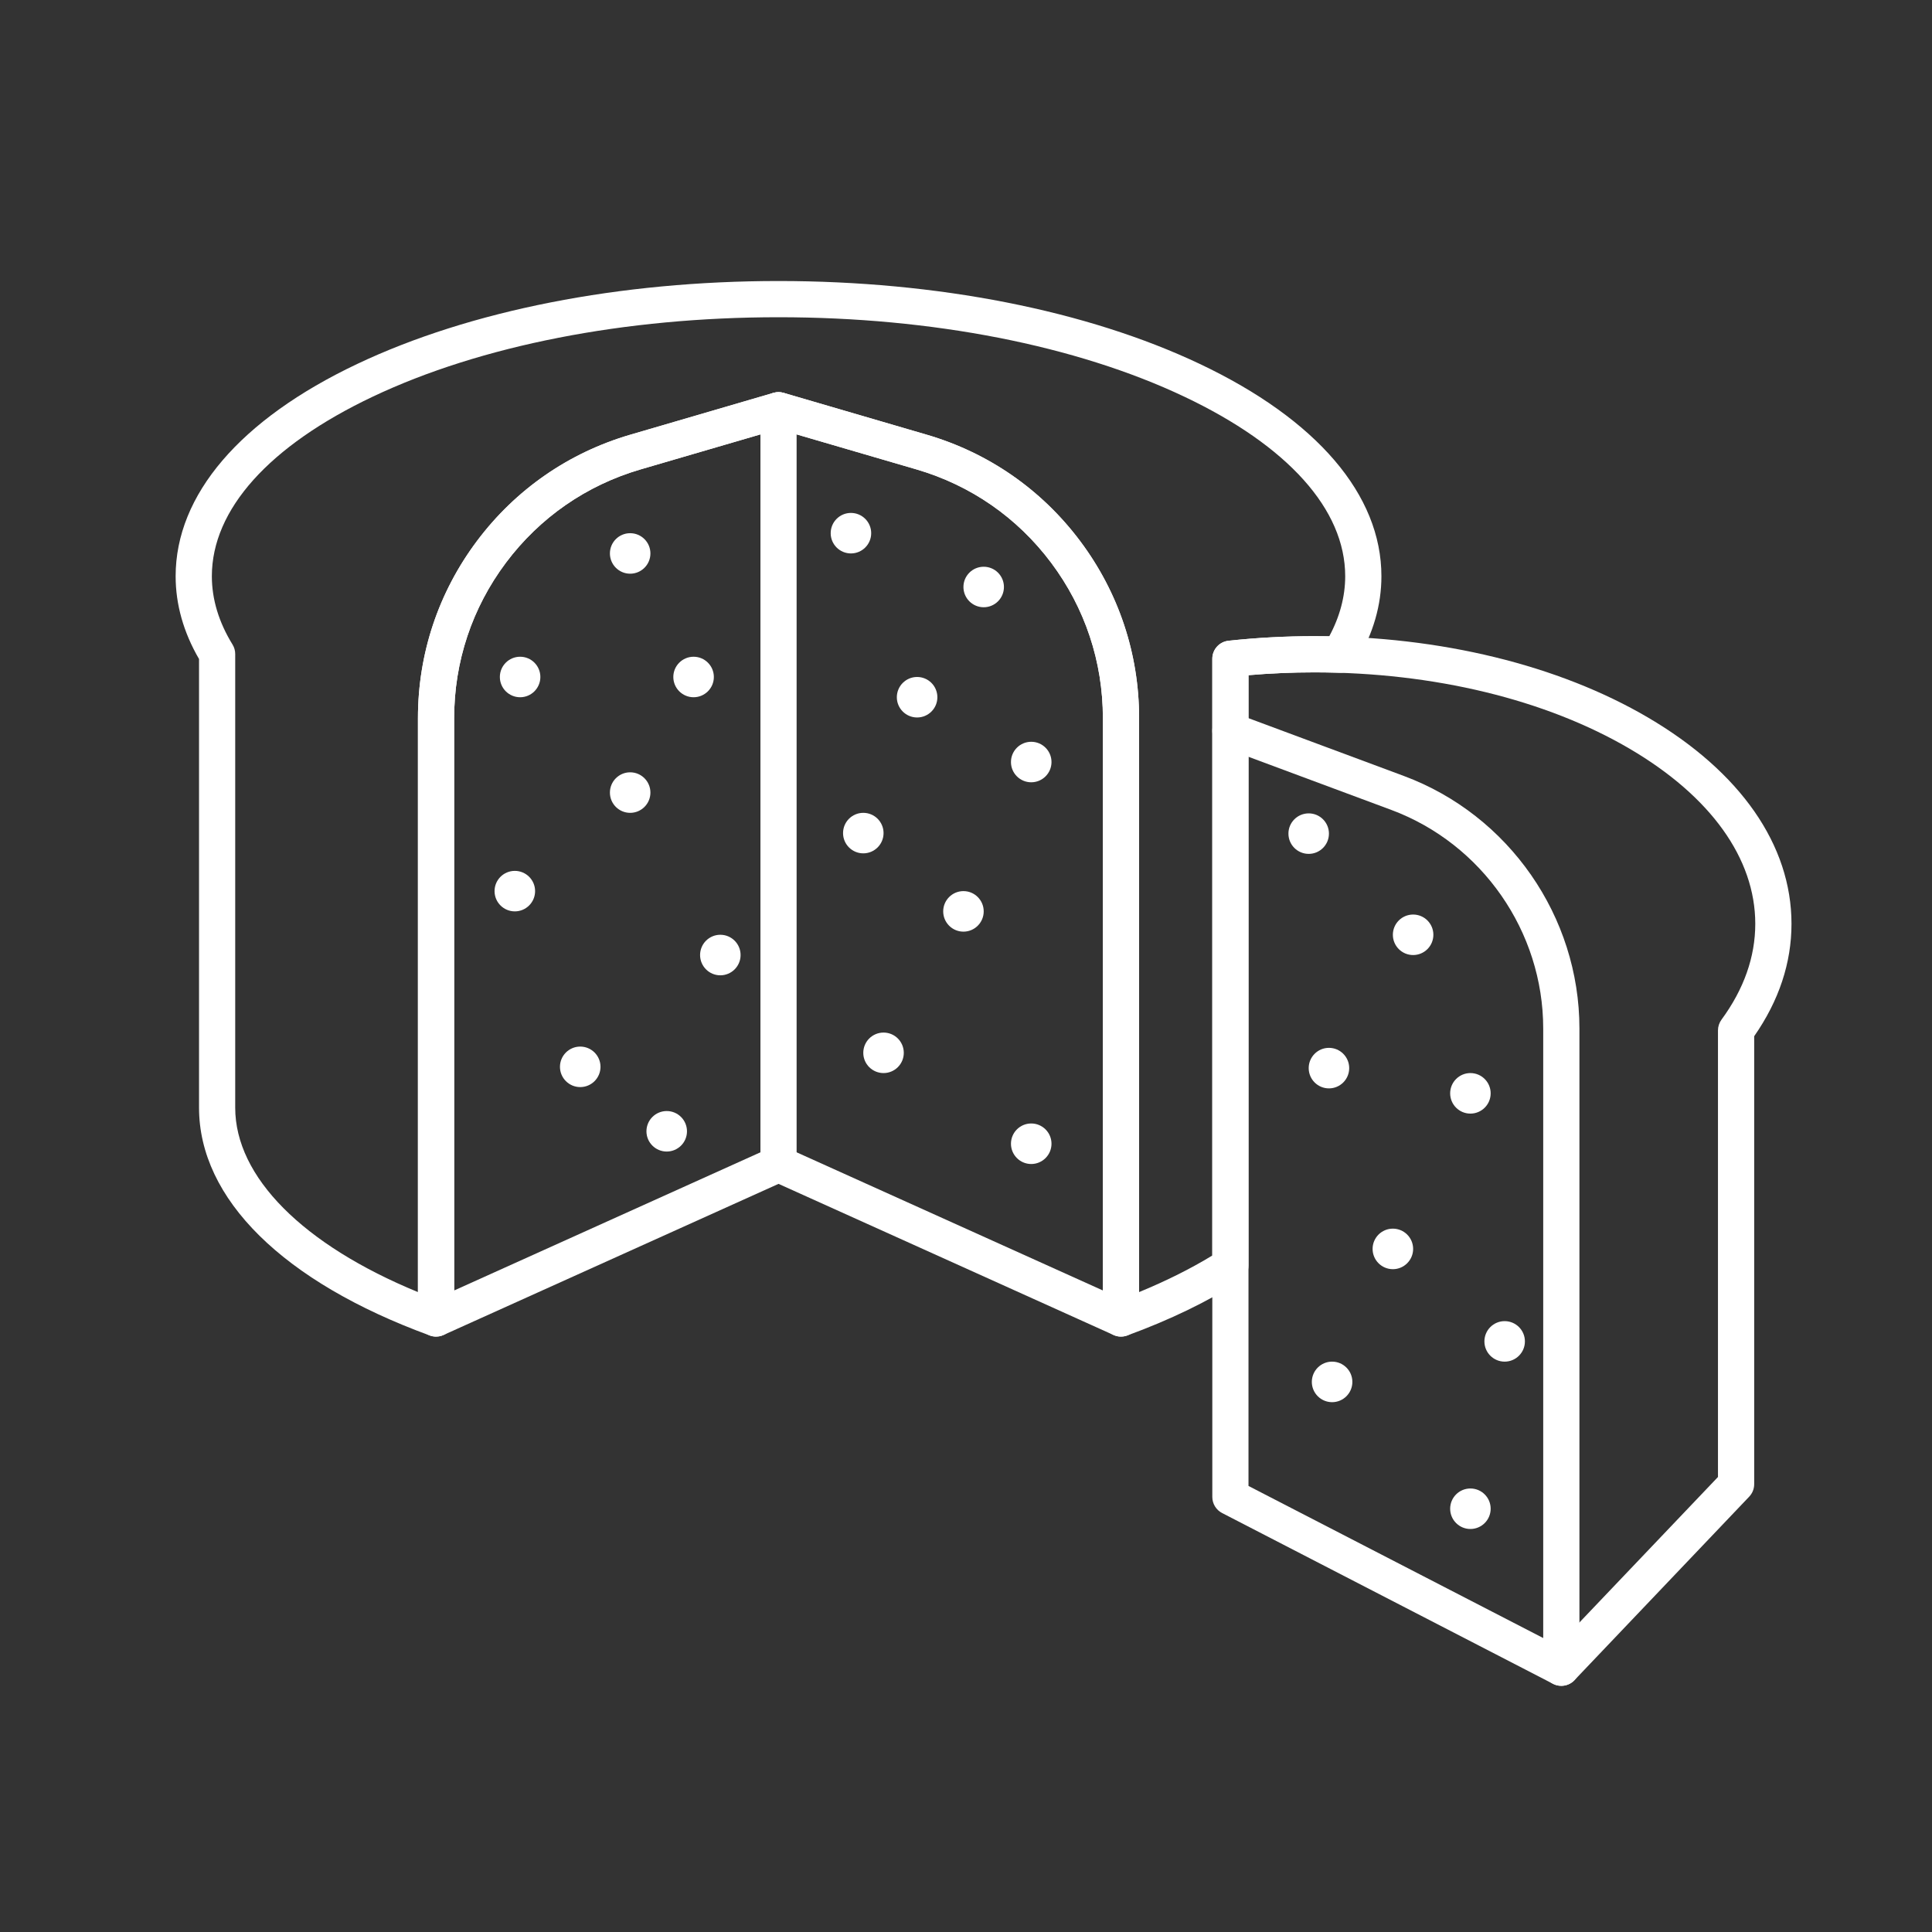 <?xml version="1.0" encoding="UTF-8"?>
<svg width="55px" height="55px" viewBox="0 0 55 55" version="1.1" xmlns="http://www.w3.org/2000/svg" xmlns:xlink="http://www.w3.org/1999/xlink">
    <rect x="0" y="0" width="55" height="55" fill="#333333" stroke="none"/>
    <title>icon_ricorrenze</title>
    <g id="ricorrenze" stroke="none" stroke-width="1" fill="none" fill-rule="evenodd">
        <g id="Group-60" transform="translate(5, 8)" fill="#FFFFFF">
            <path d="M17.163,24.621 C17.235,24.621 17.308,24.636 17.375,24.667 L26.397,28.737 L26.397,12.444 C26.397,10.836 25.887,9.306 24.923,8.019 C23.959,6.733 22.633,5.814 21.09,5.363 L17.163,4.216 L13.236,5.363 C11.693,5.814 10.367,6.733 9.403,8.019 C8.439,9.306 7.929,10.836 7.929,12.444 L7.929,28.737 L16.951,24.667 C17.018,24.636 17.091,24.621 17.163,24.621 M26.912,30.05 C26.84,30.05 26.768,30.035 26.701,30.005 L17.163,25.702 L7.625,30.005 C7.466,30.077 7.281,30.063 7.134,29.968 C6.987,29.873 6.898,29.71 6.898,29.535 L6.898,12.444 C6.898,10.611 7.479,8.868 8.578,7.401 C9.678,5.935 11.188,4.888 12.947,4.374 L17.018,3.184 C17.113,3.157 17.213,3.157 17.308,3.184 L21.379,4.374 C23.138,4.888 24.648,5.935 25.748,7.401 C26.847,8.868 27.428,10.611 27.428,12.444 L27.428,29.535 C27.428,29.71 27.339,29.873 27.192,29.968 C27.107,30.022 27.01,30.05 26.912,30.05" id="Fill-2"></path>
            <path d="M13.516,7.755 C13.516,8.074 13.258,8.332 12.939,8.332 C12.621,8.332 12.363,8.074 12.363,7.755 C12.363,7.437 12.621,7.179 12.939,7.179 C13.258,7.179 13.516,7.437 13.516,7.755" id="Fill-4"></path>
            <path d="M19.801,7.179 C19.801,7.497 19.543,7.755 19.224,7.755 C18.906,7.755 18.648,7.497 18.648,7.179 C18.648,6.86 18.906,6.602 19.224,6.602 C19.543,6.602 19.801,6.86 19.801,7.179" id="Fill-6"></path>
            <path d="M10.383,11.272 C10.383,11.591 10.125,11.849 9.807,11.849 C9.488,11.849 9.23,11.591 9.23,11.272 C9.23,10.954 9.488,10.696 9.807,10.696 C10.125,10.696 10.383,10.954 10.383,11.272" id="Fill-8"></path>
            <path d="M13.516,14.563 C13.516,14.882 13.258,15.14 12.939,15.14 C12.621,15.14 12.363,14.882 12.363,14.563 C12.363,14.245 12.621,13.986 12.939,13.986 C13.258,13.986 13.516,14.245 13.516,14.563" id="Fill-10"></path>
            <path d="M16.083,19.188 C16.083,19.506 15.825,19.765 15.506,19.765 C15.188,19.765 14.93,19.506 14.93,19.188 C14.93,18.869 15.188,18.611 15.506,18.611 C15.825,18.611 16.083,18.869 16.083,19.188" id="Fill-12"></path>
            <path d="M14.557,24.206 C14.557,24.524 14.298,24.782 13.98,24.782 C13.662,24.782 13.403,24.524 13.403,24.206 C13.403,23.887 13.662,23.629 13.98,23.629 C14.298,23.629 14.557,23.887 14.557,24.206" id="Fill-14"></path>
            <path d="M15.322,11.272 C15.322,11.591 15.063,11.849 14.745,11.849 C14.427,11.849 14.168,11.591 14.168,11.272 C14.168,10.954 14.427,10.696 14.745,10.696 C15.063,10.696 15.322,10.954 15.322,11.272" id="Fill-16"></path>
            <path d="M21.685,11.849 C21.685,12.167 21.427,12.425 21.108,12.425 C20.79,12.425 20.531,12.167 20.531,11.849 C20.531,11.53 20.79,11.272 21.108,11.272 C21.427,11.272 21.685,11.53 21.685,11.849" id="Fill-18"></path>
            <path d="M23.004,17.945 C23.004,18.263 22.746,18.522 22.427,18.522 C22.109,18.522 21.851,18.263 21.851,17.945 C21.851,17.627 22.109,17.368 22.427,17.368 C22.746,17.368 23.004,17.627 23.004,17.945" id="Fill-20"></path>
            <path d="M24.934,24.56 C24.934,24.878 24.675,25.137 24.357,25.137 C24.038,25.137 23.78,24.878 23.78,24.56 C23.78,24.241 24.038,23.983 24.357,23.983 C24.675,23.983 24.934,24.241 24.934,24.56" id="Fill-22"></path>
            <path d="M23.58,8.71 C23.58,9.029 23.322,9.287 23.004,9.287 C22.685,9.287 22.427,9.029 22.427,8.71 C22.427,8.392 22.685,8.134 23.004,8.134 C23.322,8.134 23.58,8.392 23.58,8.71" id="Fill-24"></path>
            <path d="M24.934,13.694 C24.934,14.012 24.675,14.27 24.357,14.27 C24.038,14.27 23.78,14.012 23.78,13.694 C23.78,13.375 24.038,13.117 24.357,13.117 C24.675,13.117 24.934,13.375 24.934,13.694" id="Fill-26"></path>
            <path d="M32.256,15.155 C32.574,15.155 32.832,15.413 32.832,15.731 C32.832,16.05 32.574,16.308 32.256,16.308 C31.937,16.308 31.679,16.05 31.679,15.731 C31.679,15.413 31.937,15.155 32.256,15.155" id="Fill-28"></path>
            <path d="M35.229,18.035 C35.547,18.035 35.805,18.293 35.805,18.611 C35.805,18.93 35.547,19.188 35.229,19.188 C34.91,19.188 34.652,18.93 34.652,18.611 C34.652,18.293 34.91,18.035 35.229,18.035" id="Fill-30"></path>
            <path d="M37.834,29.61 C38.153,29.61 38.411,29.868 38.411,30.187 C38.411,30.505 38.153,30.763 37.834,30.763 C37.516,30.763 37.258,30.505 37.258,30.187 C37.258,29.868 37.516,29.61 37.834,29.61" id="Fill-32"></path>
            <path d="M36.859,22.548 C37.178,22.548 37.436,22.807 37.436,23.125 C37.436,23.444 37.178,23.702 36.859,23.702 C36.541,23.702 36.283,23.444 36.283,23.125 C36.283,22.807 36.541,22.548 36.859,22.548" id="Fill-34"></path>
            <path d="M32.922,30.763 C33.241,30.763 33.499,31.021 33.499,31.34 C33.499,31.658 33.241,31.917 32.922,31.917 C32.604,31.917 32.345,31.658 32.345,31.34 C32.345,31.021 32.604,30.763 32.922,30.763" id="Fill-36"></path>
            <path d="M36.859,34.374 C37.178,34.374 37.436,34.632 37.436,34.95 C37.436,35.269 37.178,35.527 36.859,35.527 C36.541,35.527 36.283,35.269 36.283,34.95 C36.283,34.632 36.541,34.374 36.859,34.374" id="Fill-38"></path>
            <path d="M34.652,26.977 C34.97,26.977 35.229,27.235 35.229,27.554 C35.229,27.872 34.97,28.131 34.652,28.131 C34.333,28.131 34.075,27.872 34.075,27.554 C34.075,27.235 34.333,26.977 34.652,26.977" id="Fill-40"></path>
            <path d="M32.832,21.83 C33.151,21.83 33.409,22.089 33.409,22.407 C33.409,22.726 33.151,22.984 32.832,22.984 C32.514,22.984 32.256,22.726 32.256,22.407 C32.256,22.089 32.514,21.83 32.832,21.83" id="Fill-42"></path>
            <path d="M20.729,21.972 C20.729,22.29 20.471,22.548 20.153,22.548 C19.834,22.548 19.576,22.29 19.576,21.972 C19.576,21.653 19.834,21.395 20.153,21.395 C20.471,21.395 20.729,21.653 20.729,21.972" id="Fill-44"></path>
            <path d="M20.153,15.716 C20.153,16.035 19.895,16.293 19.576,16.293 C19.258,16.293 19,16.035 19,15.716 C19,15.398 19.258,15.14 19.576,15.14 C19.895,15.14 20.153,15.398 20.153,15.716" id="Fill-46"></path>
            <path d="M12.095,22.37 C12.095,22.689 11.836,22.947 11.518,22.947 C11.2,22.947 10.941,22.689 10.941,22.37 C10.941,22.052 11.2,21.794 11.518,21.794 C11.836,21.794 12.095,22.052 12.095,22.37" id="Fill-48"></path>
            <path d="M10.233,17.368 C10.233,17.687 9.974,17.945 9.656,17.945 C9.337,17.945 9.079,17.687 9.079,17.368 C9.079,17.05 9.337,16.792 9.656,16.792 C9.974,16.792 10.233,17.05 10.233,17.368" id="Fill-50"></path>
            <path d="M17.163,25.652 C16.878,25.652 16.648,25.421 16.648,25.137 L16.648,3.679 C16.648,3.394 16.878,3.164 17.163,3.164 C17.448,3.164 17.678,3.394 17.678,3.679 L17.678,25.137 C17.678,25.421 17.448,25.652 17.163,25.652" id="Fill-52"></path>
            <path d="M30.542,34.302 L39.34,38.842 L43.907,34.047 L43.907,21.333 C43.907,21.224 43.942,21.117 44.007,21.028 C44.646,20.158 44.969,19.24 44.969,18.299 C44.969,16.439 43.7,14.67 41.396,13.317 C39.006,11.914 35.816,11.141 32.416,11.141 C31.79,11.141 31.162,11.168 30.542,11.221 L30.542,34.302 Z M39.447,39.992 C39.367,39.992 39.286,39.974 39.211,39.935 L29.791,35.073 C29.62,34.985 29.512,34.808 29.512,34.616 L29.512,10.754 C29.512,10.491 29.71,10.27 29.972,10.241 C30.775,10.154 31.597,10.11 32.416,10.11 C35.997,10.11 39.372,10.933 41.918,12.428 C44.55,13.974 46,16.059 46,18.299 C46,19.412 45.643,20.488 44.938,21.499 L44.938,34.253 C44.938,34.385 44.887,34.512 44.795,34.608 L39.821,39.832 C39.721,39.937 39.585,39.992 39.447,39.992 L39.447,39.992 Z" id="Fill-54"></path>
            <path d="M39.447,39.992 C39.163,39.992 38.932,39.762 38.932,39.477 L38.932,21.28 C38.932,18.52 37.194,16.02 34.608,15.057 L29.847,13.286 C29.581,13.187 29.445,12.89 29.544,12.623 C29.643,12.357 29.94,12.221 30.207,12.32 L34.967,14.091 C37.955,15.203 39.963,18.092 39.963,21.28 L39.963,39.477 C39.963,39.762 39.732,39.992 39.447,39.992" id="Fill-56"></path>
            <path d="M17.163,3.164 C17.212,3.164 17.26,3.171 17.308,3.184 L21.379,4.374 C23.138,4.888 24.648,5.935 25.748,7.401 C26.847,8.868 27.428,10.611 27.428,12.444 L27.428,28.783 C28.194,28.468 28.891,28.12 29.512,27.742 L29.512,10.754 C29.512,10.491 29.71,10.27 29.972,10.241 C30.775,10.154 31.597,10.11 32.416,10.11 C32.555,10.11 32.697,10.111 32.841,10.114 C33.143,9.553 33.295,8.979 33.295,8.404 C33.295,6.507 31.668,4.692 28.714,3.292 C25.637,1.834 21.535,1.031 17.163,1.031 C12.791,1.031 8.689,1.834 5.612,3.292 C2.658,4.692 1.031,6.507 1.031,8.404 C1.031,9.06 1.229,9.714 1.62,10.349 C1.67,10.43 1.696,10.523 1.696,10.619 L1.696,23.534 C1.696,25.505 3.626,27.437 6.898,28.783 L6.898,12.444 C6.898,10.611 7.479,8.868 8.578,7.401 C9.678,5.935 11.188,4.888 12.947,4.374 L17.018,3.184 C17.066,3.171 17.114,3.164 17.163,3.164 M7.414,30.05 C7.354,30.05 7.294,30.04 7.237,30.019 C3.061,28.493 0.666,26.129 0.666,23.534 L0.666,10.761 C0.224,10 0,9.208 0,8.404 C0,6.087 1.836,3.94 5.171,2.36 C8.383,0.838 12.642,0 17.163,0 C21.685,0 25.944,0.838 29.155,2.36 C32.49,3.94 34.326,6.087 34.326,8.404 C34.326,9.227 34.092,10.037 33.629,10.814 C33.603,10.887 33.56,10.953 33.503,11.008 C33.403,11.105 33.268,11.157 33.128,11.152 C32.885,11.145 32.645,11.141 32.416,11.141 C31.79,11.141 31.162,11.168 30.542,11.221 L30.542,28.028 C30.542,28.203 30.453,28.367 30.305,28.462 C29.388,29.051 28.306,29.574 27.089,30.019 C26.931,30.077 26.755,30.054 26.617,29.957 C26.479,29.861 26.397,29.703 26.397,29.535 L26.397,12.444 C26.397,10.836 25.887,9.306 24.923,8.019 C23.959,6.733 22.633,5.814 21.09,5.363 L17.163,4.216 L13.236,5.363 C11.693,5.814 10.367,6.733 9.403,8.019 C8.439,9.306 7.929,10.836 7.929,12.444 L7.929,29.535 C7.929,29.703 7.847,29.861 7.709,29.957 C7.621,30.019 7.518,30.05 7.414,30.05" id="Fill-58"></path>
        </g>
    </g>
</svg>